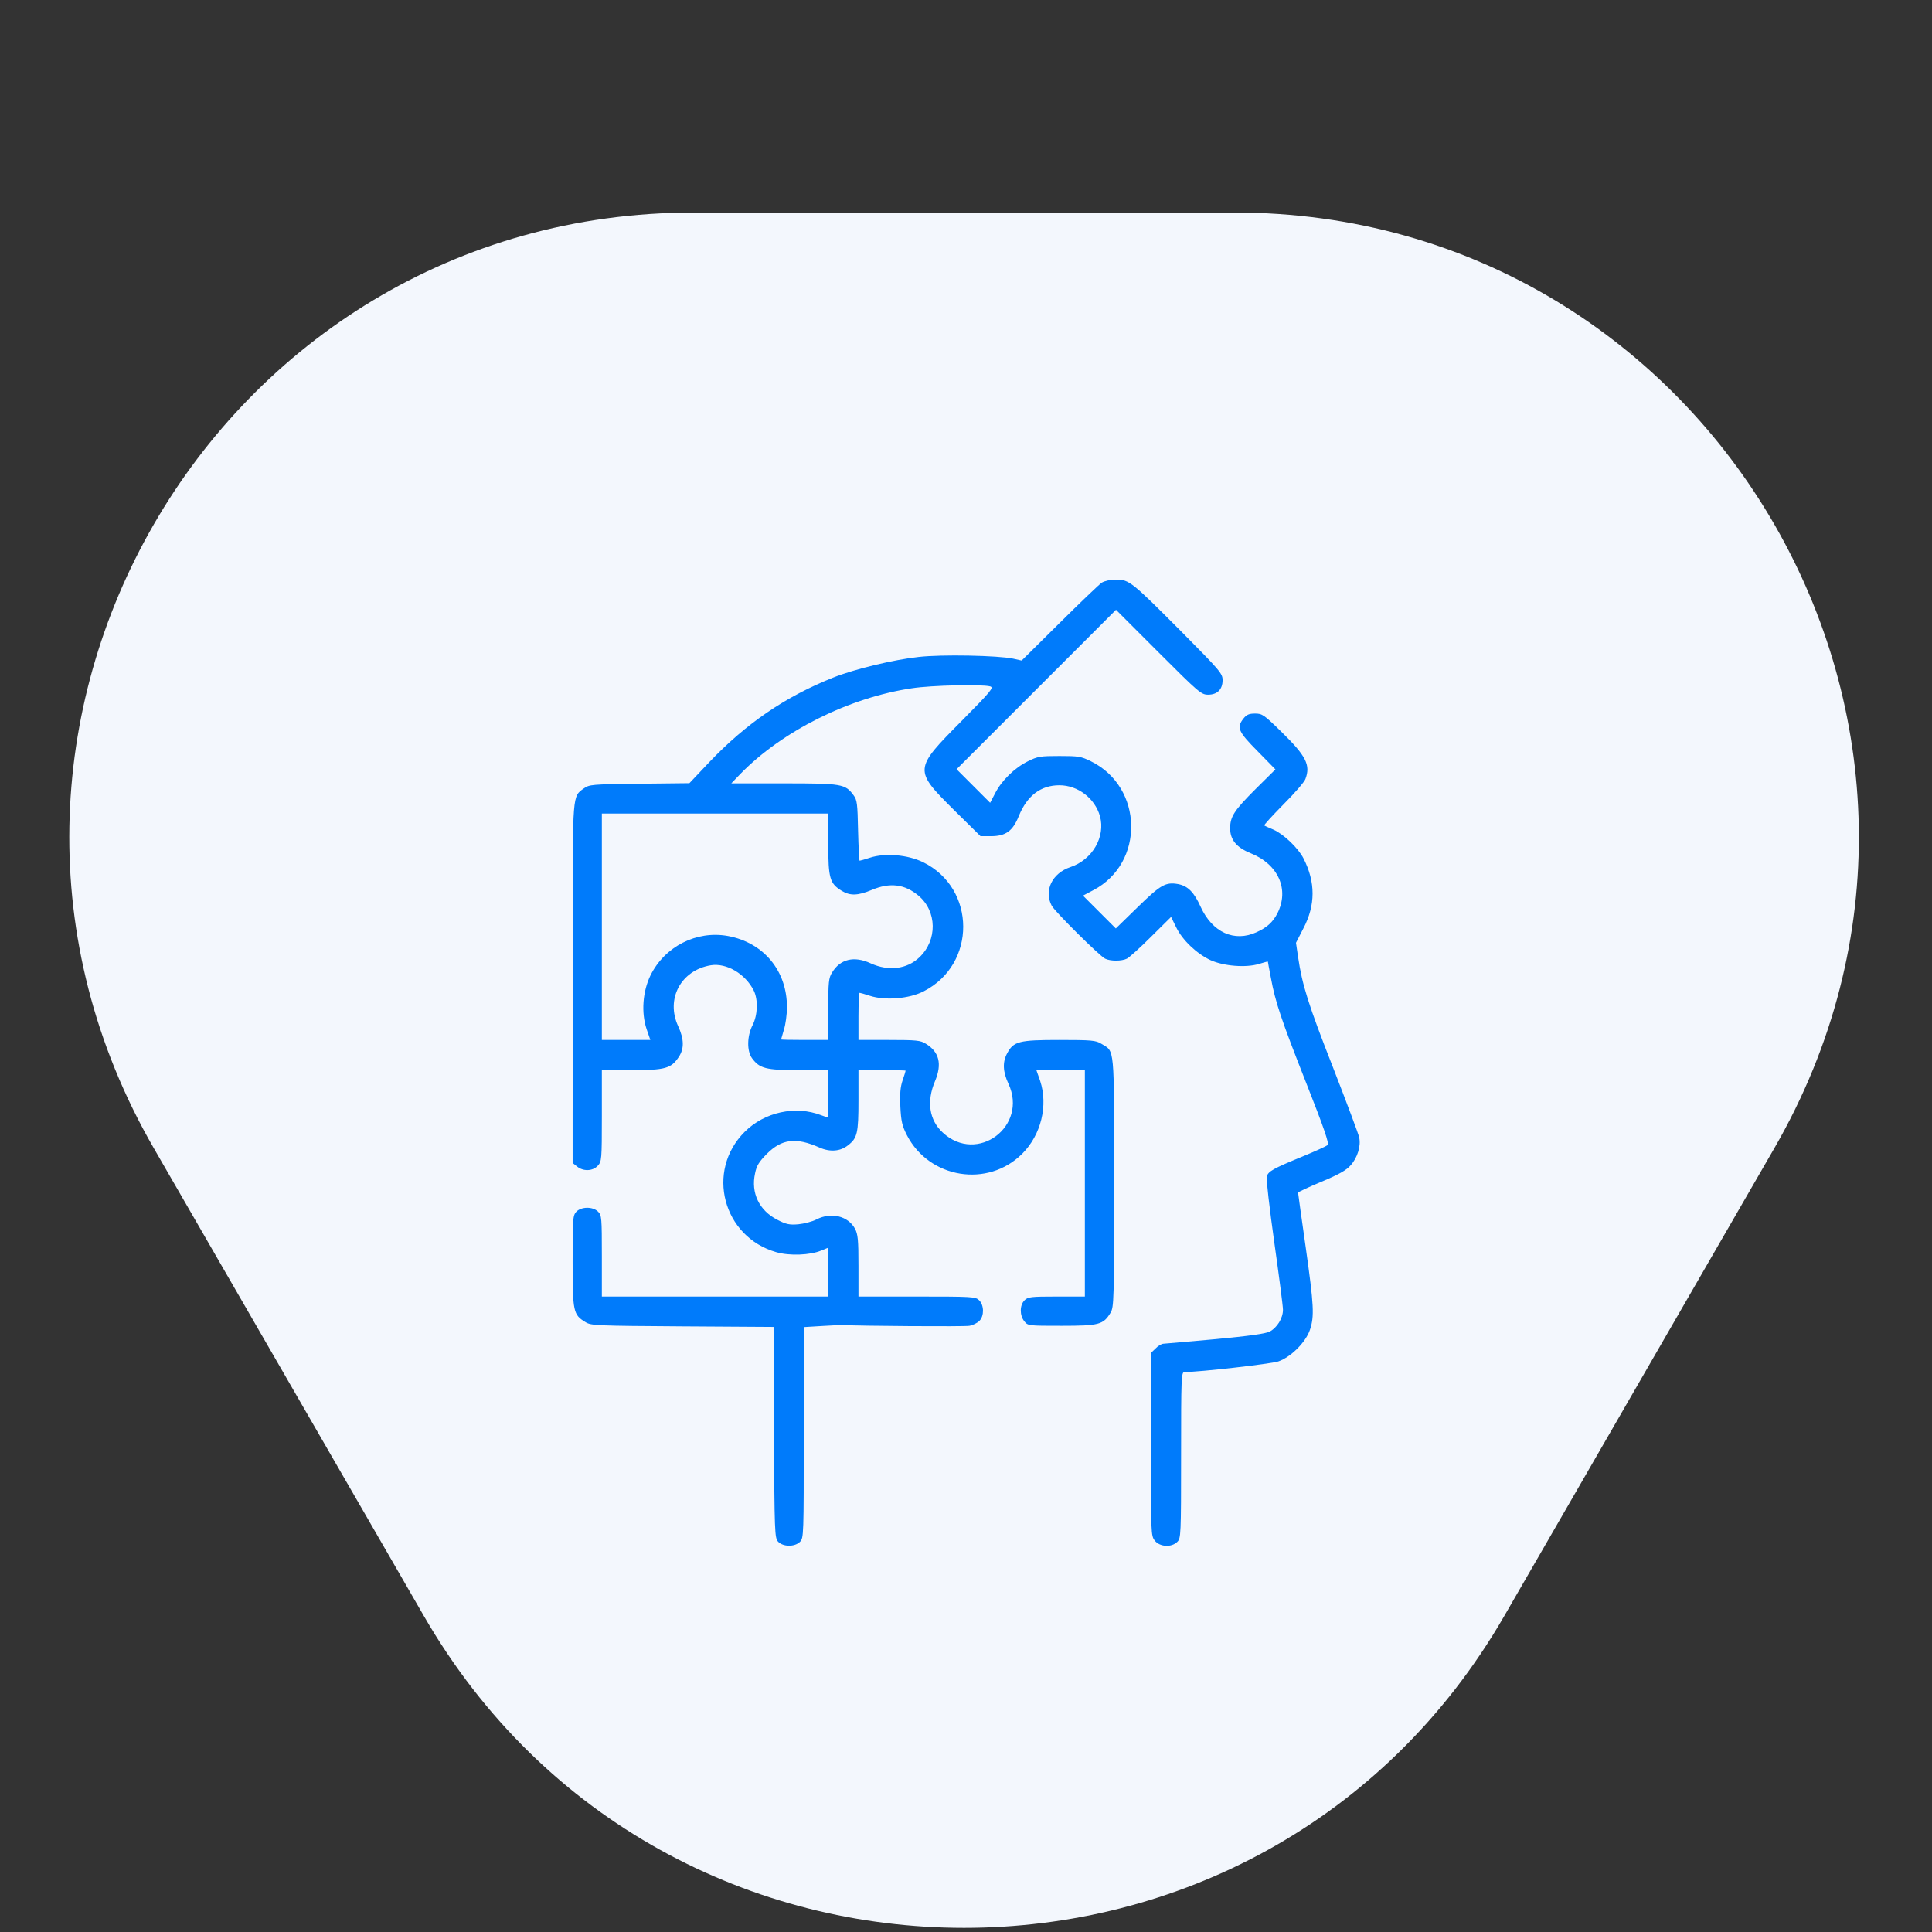 <?xml version="1.0" encoding="UTF-8"?> <svg xmlns="http://www.w3.org/2000/svg" width="100" height="100" viewBox="0 0 100 100" fill="none"><rect x="0" y="0" width="100" height="100" fill="#333333" stroke="none"/> <g clip-path="url(#clip0_52_80)"> <path d="M77.861 83.643C65.434 105.167 34.367 105.167 21.94 83.643L7.96 59.429C-4.467 37.905 11.067 11 35.92 11L63.881 11C88.734 11 104.268 37.905 91.841 59.428L77.861 83.643Z" fill="#F3F7FD"></path> <g clip-path="url(#clip1_52_80)"> <path d="M57.031 30.156C56.895 30.244 55.908 31.191 54.834 32.256L52.881 34.19L52.441 34.092C51.65 33.926 48.74 33.867 47.549 34.004C46.27 34.141 44.238 34.629 43.135 35.068C40.654 36.055 38.623 37.441 36.699 39.463L35.684 40.537L33.096 40.566C30.615 40.596 30.508 40.605 30.215 40.811C29.629 41.23 29.639 41.065 29.648 48.018C29.648 51.504 29.648 54.492 29.648 54.658C29.648 54.815 29.648 56.133 29.639 57.568V60.195L29.873 60.381C30.186 60.635 30.674 60.625 30.938 60.342C31.143 60.117 31.152 60.039 31.152 57.754V55.391H32.695C34.424 55.391 34.736 55.303 35.127 54.717C35.42 54.287 35.41 53.789 35.107 53.125C34.443 51.709 35.244 50.215 36.797 49.961C37.607 49.834 38.574 50.4 39.014 51.27C39.248 51.748 39.219 52.539 38.955 53.057C38.662 53.623 38.652 54.404 38.926 54.775C39.316 55.303 39.639 55.391 41.338 55.391H42.871V56.611C42.871 57.285 42.852 57.832 42.832 57.832C42.803 57.832 42.666 57.783 42.51 57.725C41.172 57.207 39.57 57.559 38.545 58.584C36.514 60.605 37.412 64.023 40.185 64.814C40.859 65.01 41.934 64.971 42.51 64.727L42.871 64.58V65.85V67.109H37.012H31.152V65.01C31.152 63.037 31.143 62.9 30.957 62.715C30.684 62.441 30.078 62.451 29.824 62.725C29.648 62.92 29.639 63.105 29.639 65.293C29.639 67.91 29.668 68.047 30.312 68.438C30.596 68.613 30.908 68.623 35.322 68.652L40.039 68.682L40.059 74.131C40.088 79.336 40.098 79.6 40.273 79.795C40.527 80.068 41.133 80.078 41.406 79.805C41.602 79.609 41.602 79.483 41.602 74.15V68.691L42.559 68.633C43.076 68.604 43.574 68.574 43.652 68.584C44.482 68.633 49.932 68.672 50.176 68.623C50.352 68.594 50.586 68.477 50.693 68.369C50.947 68.115 50.938 67.559 50.684 67.305C50.498 67.119 50.361 67.109 47.461 67.109H44.434V65.518C44.434 64.17 44.404 63.887 44.258 63.604C43.897 62.94 43.027 62.725 42.266 63.115C42.041 63.233 41.611 63.34 41.318 63.369C40.859 63.408 40.684 63.369 40.234 63.135C39.297 62.656 38.857 61.748 39.082 60.733C39.16 60.332 39.287 60.137 39.688 59.727C40.469 58.945 41.201 58.858 42.412 59.395C42.959 59.639 43.496 59.6 43.897 59.277C44.375 58.906 44.434 58.652 44.434 56.953V55.391H45.654C46.328 55.391 46.875 55.4 46.875 55.42C46.875 55.44 46.807 55.664 46.719 55.918C46.602 56.26 46.572 56.611 46.602 57.275C46.641 58.037 46.69 58.262 46.943 58.76C48.105 61.006 51.133 61.494 52.91 59.717C53.887 58.74 54.258 57.217 53.838 55.947L53.643 55.391H54.902H56.152V61.25V67.109H54.688C53.35 67.109 53.203 67.129 53.027 67.305C52.773 67.559 52.773 68.086 53.018 68.389C53.203 68.623 53.232 68.623 54.951 68.623C56.885 68.623 57.109 68.564 57.48 67.949C57.656 67.656 57.666 67.344 57.666 61.201C57.666 54.014 57.705 54.453 57.002 54.023C56.719 53.848 56.504 53.828 54.834 53.828C52.744 53.828 52.461 53.897 52.129 54.522C51.885 54.971 51.904 55.469 52.197 56.094C53.223 58.301 50.576 60.273 48.799 58.623C48.096 57.979 47.949 57.012 48.398 55.957C48.77 55.068 48.613 54.443 47.92 54.023C47.647 53.848 47.422 53.828 46.025 53.828H44.434V52.608C44.434 51.934 44.463 51.387 44.492 51.387C44.522 51.387 44.766 51.455 45.029 51.543C45.81 51.797 47.06 51.699 47.812 51.309C50.547 49.912 50.537 45.986 47.783 44.629C46.982 44.238 45.81 44.141 45.029 44.395C44.766 44.483 44.522 44.551 44.492 44.551C44.473 44.551 44.434 43.848 44.414 42.998C44.385 41.602 44.365 41.406 44.18 41.162C43.75 40.576 43.584 40.547 40.576 40.547H37.852L38.33 40.049C40.498 37.832 43.955 36.104 47.197 35.625C48.203 35.469 50.81 35.41 51.25 35.527C51.455 35.586 51.309 35.762 49.775 37.315C47.285 39.824 47.285 39.844 49.395 41.943L50.752 43.281H51.289C52.051 43.281 52.422 43.018 52.734 42.236C53.164 41.182 53.867 40.645 54.834 40.645C55.791 40.645 56.67 41.318 56.934 42.246C57.227 43.311 56.543 44.502 55.4 44.883C54.463 45.195 54.023 46.094 54.434 46.875C54.6 47.188 56.895 49.463 57.197 49.619C57.471 49.756 58.057 49.756 58.33 49.619C58.447 49.561 59.014 49.053 59.58 48.486L60.615 47.461L60.879 47.998C61.201 48.662 61.943 49.365 62.656 49.697C63.35 50.01 64.492 50.098 65.166 49.893C65.42 49.815 65.625 49.756 65.625 49.775C65.625 49.785 65.693 50.166 65.781 50.615C66.016 51.885 66.309 52.754 67.617 56.074C68.535 58.398 68.799 59.18 68.721 59.268C68.652 59.326 68.096 59.58 67.481 59.834C65.889 60.488 65.635 60.625 65.566 60.908C65.537 61.045 65.713 62.568 65.957 64.307C66.201 66.035 66.406 67.608 66.406 67.793C66.406 68.233 66.103 68.721 65.713 68.926C65.488 69.033 64.668 69.15 62.9 69.316C61.523 69.443 60.322 69.541 60.225 69.551C60.127 69.551 59.941 69.658 59.815 69.795L59.57 70.029V74.756C59.57 79.395 59.57 79.492 59.775 79.746C60.029 80.068 60.635 80.108 60.938 79.805C61.123 79.619 61.133 79.483 61.133 75.312C61.133 71.289 61.143 71.016 61.309 71.016C62.109 71.016 65.772 70.596 66.162 70.469C66.816 70.244 67.588 69.473 67.803 68.828C68.037 68.135 68.008 67.568 67.578 64.522C67.363 63.018 67.188 61.758 67.188 61.729C67.188 61.699 67.734 61.445 68.408 61.162C69.297 60.791 69.697 60.566 69.912 60.312C70.264 59.922 70.449 59.307 70.352 58.877C70.322 58.711 69.707 57.08 68.994 55.244C67.715 51.983 67.402 50.986 67.188 49.531L67.08 48.799L67.461 48.057C68.096 46.846 68.096 45.664 67.471 44.434C67.197 43.897 66.445 43.174 65.908 42.94C65.674 42.842 65.459 42.744 65.439 42.725C65.41 42.705 65.859 42.217 66.426 41.641C67.002 41.065 67.519 40.469 67.568 40.322C67.842 39.6 67.607 39.131 66.328 37.881C65.42 36.992 65.332 36.934 64.961 36.934C64.648 36.934 64.522 36.992 64.365 37.188C63.994 37.656 64.082 37.861 65.088 38.877L66.016 39.824L64.99 40.84C63.887 41.943 63.672 42.266 63.672 42.871C63.672 43.467 64.004 43.867 64.727 44.16C66.172 44.736 66.748 46.045 66.113 47.285C65.879 47.734 65.576 48.008 65.039 48.252C63.887 48.779 62.754 48.262 62.148 46.943C61.807 46.182 61.484 45.859 60.986 45.762C60.332 45.645 60.078 45.791 58.887 46.953L57.754 48.057L56.904 47.207L56.055 46.358L56.592 46.074C59.258 44.678 59.19 40.742 56.465 39.404C55.957 39.15 55.81 39.131 54.834 39.131C53.857 39.131 53.711 39.15 53.203 39.404C52.51 39.746 51.836 40.41 51.504 41.065L51.25 41.553L50.381 40.684L49.512 39.815L53.633 35.693L57.764 31.562L59.961 33.76C62.041 35.84 62.178 35.957 62.529 35.957C63.008 35.957 63.281 35.684 63.281 35.205C63.281 34.863 63.154 34.717 61.162 32.705C58.584 30.117 58.447 30 57.773 30C57.471 30 57.178 30.068 57.031 30.156ZM42.871 43.691C42.871 45.469 42.949 45.733 43.574 46.113C44.004 46.377 44.414 46.358 45.117 46.065C46.065 45.664 46.826 45.762 47.539 46.358C48.506 47.168 48.525 48.662 47.588 49.551C46.943 50.166 45.996 50.283 45.068 49.863C44.209 49.463 43.486 49.639 43.066 50.342C42.891 50.615 42.871 50.84 42.871 52.236V53.828H41.65C40.977 53.828 40.43 53.818 40.43 53.799C40.43 53.789 40.498 53.555 40.576 53.291C40.664 53.018 40.732 52.51 40.732 52.139C40.742 50.254 39.531 48.789 37.676 48.447C36.055 48.154 34.414 48.984 33.672 50.479C33.262 51.318 33.184 52.412 33.467 53.262L33.662 53.828H32.402H31.152V47.969V42.109H37.012H42.871V43.691Z" fill="#007BFB"></path> </g> </g> <defs> <clipPath id="clip0_52_80"> <rect width="100" height="100" fill="white"></rect> </clipPath> <clipPath id="clip1_52_80"> <rect width="50" height="50" fill="white" transform="translate(25 30)"></rect> </clipPath> </defs> </svg> 